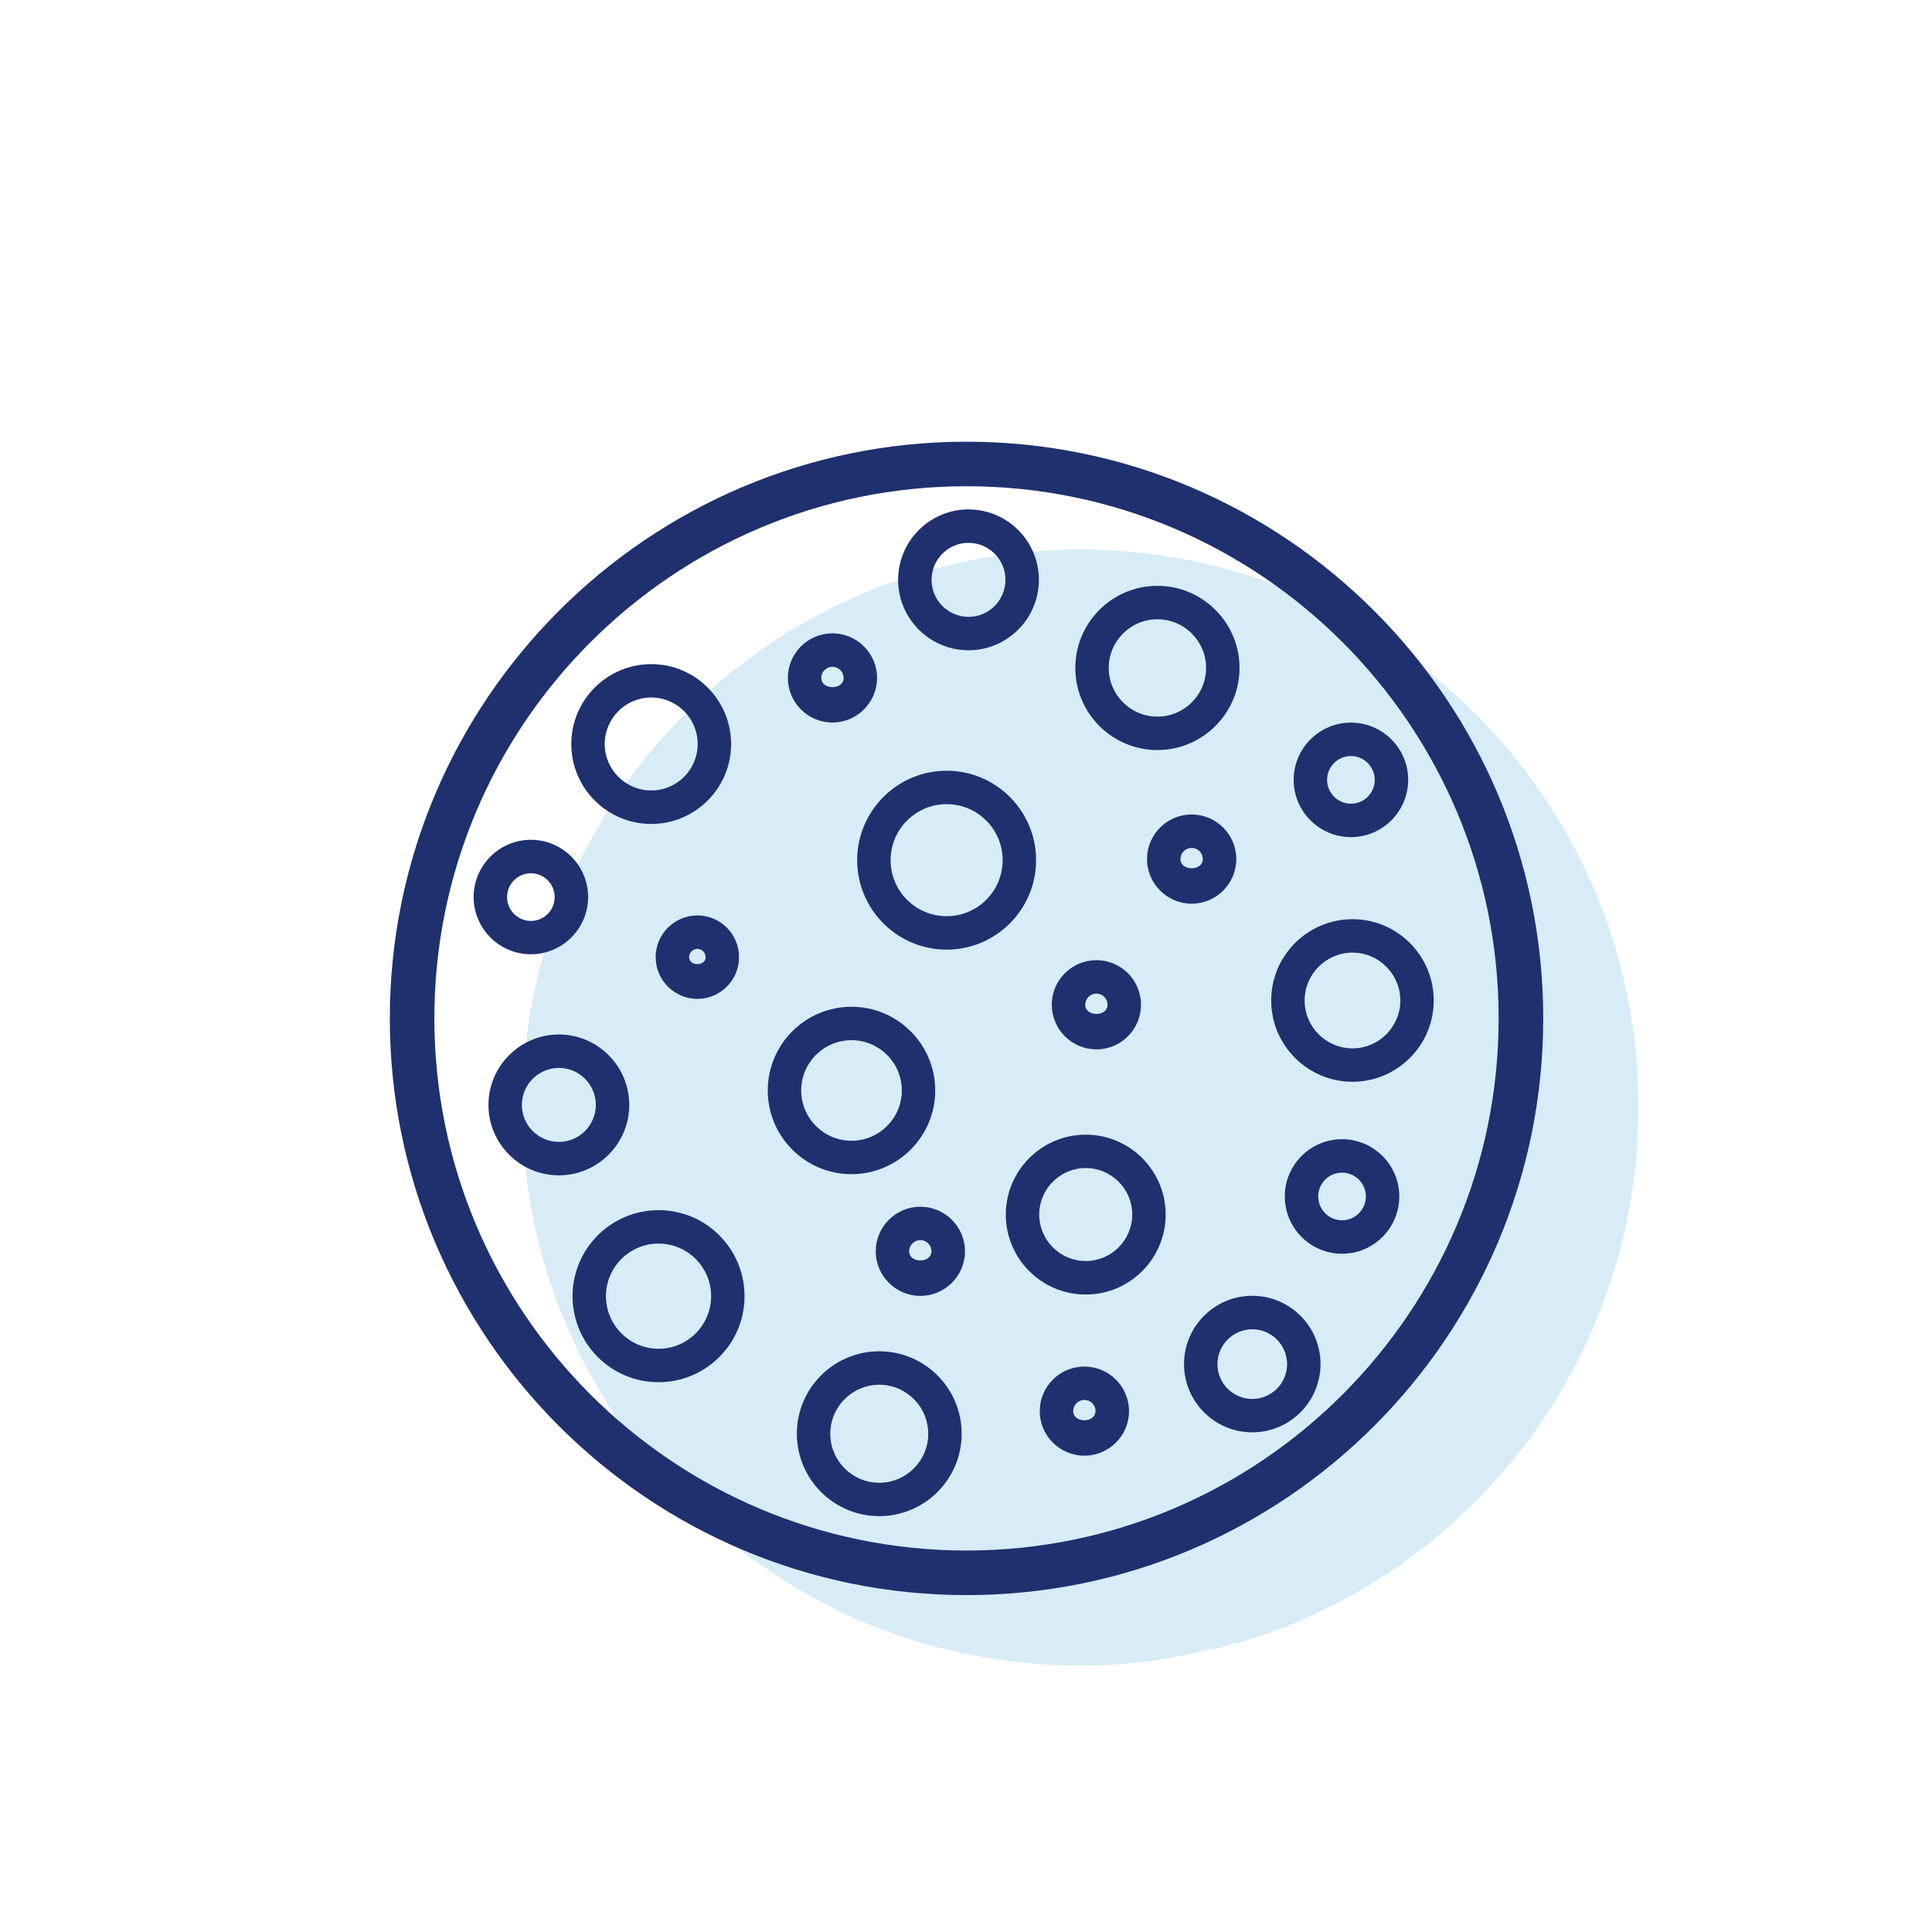 <svg xmlns="http://www.w3.org/2000/svg" fill="none" viewBox="0 0 40 40" height="40" width="40">
<path fill="#D7ECF7" d="M33.923 22.93C33.923 23.207 33.913 23.483 33.885 23.751C33.895 23.798 33.885 23.834 33.885 23.871C33.885 23.918 33.876 23.954 33.876 23.991V24C33.867 24.092 33.857 24.175 33.848 24.268C33.839 24.306 33.839 24.351 33.829 24.388C33.829 24.435 33.82 24.48 33.811 24.527C33.737 25.062 33.627 25.598 33.479 26.104C33.46 26.16 33.451 26.215 33.432 26.262C33.413 26.318 33.404 26.363 33.385 26.41C33.348 26.539 33.303 26.65 33.265 26.77V26.779H33.256C33.237 26.843 33.219 26.89 33.2 26.946V26.955C33.181 27.011 33.153 27.066 33.136 27.122C32.887 27.758 32.583 28.367 32.232 28.948C32.204 28.995 32.176 29.031 32.149 29.078C32.121 29.124 32.085 29.179 32.057 29.226C32.001 29.308 31.947 29.4 31.883 29.484C31.855 29.522 31.827 29.567 31.791 29.604C31.772 29.642 31.744 29.687 31.717 29.724C31.376 30.176 31.016 30.61 30.62 31.016L30.445 31.191C30.381 31.247 30.316 31.311 30.252 31.366C30.224 31.403 30.196 31.422 30.169 31.448C30.141 31.476 30.113 31.504 30.077 31.531C29.689 31.882 29.293 32.195 28.851 32.5H28.841C28.795 32.538 28.749 32.564 28.693 32.602H28.684C28.628 32.639 28.573 32.675 28.517 32.712C28.369 32.804 28.223 32.896 28.065 32.98C27.927 33.063 27.788 33.138 27.651 33.211C27.641 33.211 27.623 33.22 27.604 33.23H27.595C27.539 33.258 27.484 33.286 27.428 33.312C27.372 33.331 27.317 33.368 27.261 33.404C27.243 33.414 27.224 33.423 27.205 33.432C26.688 33.663 26.153 33.866 25.6 34.023H25.527L25.517 34.032C25.407 34.06 25.333 34.096 25.195 34.134C25.185 34.134 25.185 34.134 25.176 34.134C25.167 34.134 25.167 34.134 25.157 34.134H25.101C24.216 34.364 23.329 34.484 22.371 34.484C21.375 34.484 20.415 34.355 19.492 34.124H19.483C19.372 34.096 19.261 34.06 19.151 34.032C18.993 33.986 18.837 33.94 18.68 33.884H18.671C18.661 33.884 18.661 33.884 18.652 33.875C18.247 33.736 17.849 33.58 17.471 33.414C17.452 33.404 17.433 33.395 17.415 33.386L17.405 33.376C17.396 33.367 17.377 33.367 17.368 33.358C17.359 33.339 17.349 33.339 17.331 33.33C17.275 33.311 17.229 33.283 17.183 33.247C17.109 33.219 17.044 33.183 16.98 33.146C16.971 33.136 16.961 33.136 16.952 33.127H16.943C16.933 33.127 16.915 33.118 16.905 33.108C16.887 33.108 16.877 33.099 16.859 33.09C16.647 32.97 16.435 32.85 16.231 32.72C16.167 32.683 16.101 32.638 16.037 32.591C15.981 32.563 15.936 32.527 15.88 32.48H15.871C15.4 32.167 14.957 31.816 14.551 31.438C14.513 31.41 14.487 31.382 14.459 31.355C14.431 31.327 14.403 31.299 14.376 31.272C14.312 31.216 14.247 31.152 14.192 31.088H14.183C14.155 31.06 14.127 31.032 14.109 31.006C14.081 30.978 14.053 30.95 14.027 30.923C13.657 30.544 13.325 30.139 13.012 29.714C12.984 29.676 12.965 29.65 12.939 29.612C12.911 29.575 12.883 29.53 12.856 29.492C12.8 29.41 12.745 29.326 12.689 29.243C12.661 29.206 12.633 29.16 12.616 29.123H12.607C12.588 29.086 12.56 29.04 12.543 29.003C12.201 28.459 11.907 27.887 11.667 27.287C11.639 27.24 11.62 27.186 11.603 27.13C11.584 27.083 11.556 27.028 11.539 26.972C11.492 26.852 11.456 26.742 11.419 26.612C11.391 26.556 11.372 26.502 11.363 26.438C11.335 26.382 11.316 26.327 11.307 26.271C11.14 25.754 11.02 25.219 10.947 24.675C10.928 24.619 10.928 24.574 10.928 24.527C10.909 24.48 10.909 24.435 10.909 24.388C10.891 24.296 10.872 24.195 10.872 24.102C10.863 24.055 10.853 24.01 10.863 23.963C10.853 23.926 10.844 23.89 10.853 23.843C10.816 23.548 10.807 23.234 10.807 22.93C10.807 22.746 10.807 22.579 10.825 22.404V22.395C10.825 22.348 10.825 22.303 10.835 22.266C10.825 22.219 10.835 22.183 10.844 22.146C10.844 22.054 10.844 21.971 10.863 21.878C10.863 21.84 10.863 21.804 10.872 21.767C10.872 21.72 10.872 21.684 10.891 21.638C10.928 21.204 11.001 20.771 11.103 20.355C11.112 20.308 11.121 20.263 11.131 20.226C11.14 20.188 11.149 20.152 11.159 20.124V20.115C11.177 20.023 11.196 19.948 11.232 19.866C11.232 19.819 11.241 19.783 11.26 19.746V19.736C11.269 19.699 11.279 19.672 11.297 19.635C11.408 19.238 11.547 18.842 11.712 18.463C11.721 18.426 11.74 18.39 11.759 18.352C11.768 18.315 11.787 18.288 11.805 18.251C11.833 18.168 11.869 18.094 11.907 18.02C11.925 17.983 11.944 17.947 11.953 17.919C11.972 17.882 11.991 17.846 12.009 17.818C12.24 17.347 12.508 16.886 12.803 16.462C12.831 16.415 12.859 16.379 12.885 16.342C12.904 16.304 12.932 16.268 12.959 16.231C13.015 16.148 13.079 16.064 13.133 15.982C13.171 15.935 13.207 15.89 13.244 15.843C13.281 15.796 13.308 15.76 13.345 15.714C14.101 14.772 14.997 13.96 16.003 13.287C16.059 13.25 16.113 13.214 16.169 13.186C16.225 13.148 16.271 13.112 16.327 13.075C16.437 13.011 16.548 12.946 16.659 12.891C16.705 12.854 16.76 12.827 16.807 12.799C16.853 12.78 16.899 12.752 16.945 12.726C18.56 11.867 20.405 11.379 22.371 11.379C24.289 11.379 26.099 11.85 27.695 12.68C27.751 12.708 27.805 12.736 27.852 12.763C27.908 12.791 27.963 12.827 28.019 12.855C28.139 12.919 28.259 12.994 28.379 13.058C28.443 13.104 28.499 13.14 28.563 13.178C28.619 13.215 28.673 13.251 28.729 13.298H28.739C29.753 13.971 30.657 14.802 31.415 15.752C31.452 15.79 31.479 15.835 31.507 15.872C31.544 15.91 31.58 15.955 31.608 15.992C31.664 16.066 31.719 16.15 31.775 16.223C31.803 16.26 31.821 16.296 31.848 16.334C31.876 16.371 31.904 16.407 31.931 16.454C32.208 16.851 32.456 17.275 32.679 17.718C32.697 17.755 32.716 17.791 32.735 17.828C32.753 17.856 32.763 17.884 32.781 17.92C32.819 17.994 32.855 18.068 32.892 18.151C32.911 18.188 32.92 18.224 32.939 18.262C32.957 18.299 32.976 18.326 32.985 18.363C33.152 18.732 33.289 19.119 33.409 19.507C33.419 19.544 33.437 19.59 33.447 19.627C33.456 19.664 33.465 19.7 33.475 19.738C33.503 19.82 33.521 19.904 33.548 19.987C33.557 20.024 33.567 20.06 33.576 20.098C33.585 20.135 33.595 20.171 33.604 20.218C33.705 20.651 33.788 21.094 33.844 21.546C33.853 21.583 33.853 21.628 33.863 21.666C33.863 21.703 33.872 21.748 33.872 21.786C33.881 21.868 33.891 21.952 33.891 22.035C33.9 22.072 33.9 22.108 33.9 22.155V22.164C33.909 22.202 33.909 22.238 33.909 22.275C33.913 22.487 33.923 22.708 33.923 22.93Z"></path>
<path fill="#1E306E" d="M20.011 33.025C13.427 33.025 8.071 27.669 8.071 21.084C8.071 14.501 13.427 9.145 20.011 9.145C26.595 9.145 31.951 14.501 31.951 21.084C31.951 27.669 26.595 33.025 20.011 33.025ZM20.011 10.067C13.935 10.067 8.993 15.01 8.993 21.084C8.993 27.159 13.936 32.102 20.011 32.102C26.085 32.102 31.028 27.159 31.028 21.084C31.028 15.01 26.085 10.067 20.011 10.067Z"></path>
<path fill="#1E306E" d="M27.785 25.957C27.132 25.957 26.6 25.425 26.6 24.771C26.6 24.118 27.132 23.586 27.785 23.586C28.439 23.586 28.971 24.118 28.971 24.771C28.971 25.425 28.439 25.957 27.785 25.957ZM27.785 24.278C27.513 24.278 27.292 24.499 27.292 24.771C27.292 25.043 27.513 25.265 27.785 25.265C28.057 25.265 28.279 25.043 28.279 24.771C28.279 24.499 28.057 24.278 27.785 24.278Z"></path>
<path fill="#1E306E" d="M27.97 17.332C27.316 17.332 26.784 16.8 26.784 16.146C26.784 15.493 27.316 14.961 27.97 14.961C28.623 14.961 29.155 15.493 29.155 16.146C29.154 16.8 28.623 17.332 27.97 17.332ZM27.97 15.653C27.698 15.653 27.476 15.874 27.476 16.146C27.476 16.418 27.698 16.64 27.97 16.64C28.241 16.64 28.463 16.418 28.463 16.146C28.462 15.874 28.241 15.653 27.97 15.653Z"></path>
<path fill="#1E306E" d="M10.991 19.757C10.338 19.757 9.806 19.225 9.806 18.572C9.806 17.919 10.338 17.387 10.991 17.387C11.644 17.387 12.176 17.919 12.176 18.572C12.176 19.225 11.644 19.757 10.991 19.757ZM10.991 18.08C10.719 18.08 10.498 18.301 10.498 18.573C10.498 18.845 10.719 19.067 10.991 19.067C11.263 19.067 11.484 18.845 11.484 18.573C11.484 18.301 11.263 18.08 10.991 18.08Z"></path>
<path fill="#1E306E" d="M22.7 21.726C22.191 21.726 21.776 21.311 21.776 20.802C21.776 20.292 22.191 19.879 22.7 19.879C23.21 19.879 23.623 20.294 23.623 20.802C23.623 21.311 23.21 21.726 22.7 21.726ZM22.7 20.571C22.572 20.571 22.468 20.675 22.468 20.802C22.467 21.055 22.93 21.058 22.931 20.802C22.931 20.674 22.828 20.571 22.7 20.571Z"></path>
<path fill="#1E306E" d="M17.235 14.959C16.725 14.959 16.312 14.544 16.312 14.036C16.312 13.527 16.725 13.113 17.235 13.113C17.744 13.113 18.159 13.528 18.159 14.036C18.157 14.545 17.743 14.959 17.235 14.959ZM17.235 13.805C17.108 13.805 17.004 13.909 17.004 14.036C17.003 14.292 17.467 14.289 17.467 14.036C17.465 13.908 17.361 13.805 17.235 13.805Z"></path>
<path fill="#1E306E" d="M22.451 30.138C21.942 30.138 21.527 29.724 21.527 29.216C21.527 28.706 21.942 28.293 22.451 28.293C22.96 28.293 23.375 28.708 23.375 29.216C23.375 29.724 22.96 30.138 22.451 30.138ZM22.451 28.984C22.323 28.984 22.219 29.088 22.219 29.214C22.219 29.469 22.681 29.469 22.681 29.214C22.683 29.088 22.579 28.984 22.451 28.984Z"></path>
<path fill="#1E306E" d="M24.672 18.71C24.163 18.71 23.748 18.295 23.748 17.786C23.748 17.277 24.163 16.863 24.672 16.863C25.181 16.863 25.596 17.278 25.596 17.786C25.596 18.295 25.181 18.71 24.672 18.71ZM24.672 17.555C24.544 17.555 24.44 17.659 24.44 17.786C24.44 18.041 24.903 18.041 24.903 17.786C24.904 17.659 24.8 17.555 24.672 17.555Z"></path>
<path fill="#1E306E" d="M19.055 26.83C18.546 26.83 18.131 26.415 18.131 25.907C18.131 25.399 18.546 24.984 19.055 24.984C19.564 24.984 19.979 25.399 19.979 25.907C19.979 26.415 19.563 26.83 19.055 26.83ZM19.055 25.675C18.927 25.675 18.823 25.779 18.823 25.906C18.823 26.16 19.285 26.16 19.285 25.906C19.285 25.779 19.183 25.675 19.055 25.675Z"></path>
<path fill="#1E306E" d="M14.439 20.681C13.963 20.681 13.575 20.293 13.575 19.817C13.575 19.341 13.963 18.953 14.439 18.953C14.915 18.953 15.301 19.341 15.301 19.817C15.301 20.294 14.913 20.681 14.439 20.681ZM14.439 19.646C14.344 19.646 14.267 19.724 14.267 19.819C14.267 20.008 14.609 20.008 14.609 19.819C14.609 19.723 14.533 19.646 14.439 19.646Z"></path>
<path fill="#1E306E" d="M25.927 29.655C25.147 29.655 24.514 29.021 24.514 28.241C24.514 27.463 25.147 26.828 25.927 26.828C26.707 26.828 27.34 27.462 27.34 28.241C27.339 29.021 26.706 29.655 25.927 29.655ZM25.927 27.521C25.53 27.521 25.206 27.846 25.206 28.243C25.206 28.64 25.53 28.964 25.927 28.964C26.324 28.964 26.648 28.64 26.648 28.243C26.648 27.846 26.324 27.521 25.927 27.521Z"></path>
<path fill="#1E306E" d="M17.629 24.31C16.673 24.31 15.896 23.533 15.896 22.577C15.896 21.621 16.673 20.844 17.629 20.844C18.584 20.844 19.363 21.621 19.363 22.577C19.363 23.533 18.584 24.31 17.629 24.31ZM17.629 21.536C17.056 21.536 16.588 22.002 16.588 22.577C16.588 23.152 17.056 23.618 17.629 23.618C18.203 23.618 18.671 23.152 18.671 22.577C18.671 22.002 18.204 21.536 17.629 21.536Z"></path>
<path fill="#1E306E" d="M22.479 26.802C21.566 26.802 20.824 26.059 20.824 25.147C20.824 24.235 21.567 23.492 22.479 23.492C23.392 23.492 24.134 24.235 24.134 25.147C24.134 26.059 23.391 26.802 22.479 26.802ZM22.479 24.183C21.948 24.183 21.516 24.615 21.516 25.145C21.516 25.676 21.948 26.108 22.479 26.108C23.01 26.108 23.442 25.676 23.442 25.145C23.442 24.615 23.01 24.183 22.479 24.183Z"></path>
<path fill="#1E306E" d="M13.483 17.059C12.569 17.059 11.828 16.317 11.828 15.405C11.828 14.491 12.571 13.75 13.483 13.75C14.396 13.75 15.137 14.493 15.137 15.405C15.137 16.317 14.395 17.059 13.483 17.059ZM13.483 14.441C12.952 14.441 12.52 14.873 12.52 15.403C12.52 15.934 12.952 16.366 13.483 16.366C14.014 16.366 14.445 15.934 14.445 15.403C14.445 14.873 14.014 14.441 13.483 14.441Z"></path>
<path fill="#1E306E" d="M28.002 22.397C27.075 22.397 26.319 21.642 26.319 20.714C26.319 19.786 27.073 19.031 28.002 19.031C28.93 19.031 29.684 19.786 29.684 20.714C29.684 21.642 28.928 22.397 28.002 22.397ZM28.002 19.723C27.455 19.723 27.011 20.167 27.011 20.714C27.011 21.261 27.455 21.705 28.002 21.705C28.548 21.705 28.992 21.261 28.992 20.714C28.992 20.169 28.548 19.723 28.002 19.723Z"></path>
<path fill="#1E306E" d="M19.599 19.661C18.577 19.661 17.747 18.83 17.747 17.809C17.747 16.788 18.577 15.957 19.599 15.957C20.62 15.957 21.451 16.788 21.451 17.809C21.451 18.83 20.62 19.661 19.599 19.661ZM19.599 16.649C18.959 16.649 18.439 17.169 18.439 17.809C18.439 18.449 18.959 18.969 19.599 18.969C20.239 18.969 20.759 18.449 20.759 17.809C20.759 17.169 20.239 16.649 19.599 16.649Z"></path>
<path fill="#1E306E" d="M18.204 31.39C17.263 31.39 16.498 30.625 16.498 29.683C16.498 28.742 17.263 27.977 18.204 27.977C19.146 27.977 19.91 28.742 19.91 29.683C19.911 30.625 19.146 31.39 18.204 31.39ZM18.204 28.67C17.644 28.67 17.19 29.125 17.19 29.685C17.19 30.243 17.644 30.699 18.204 30.699C18.763 30.699 19.218 30.245 19.218 29.685C19.219 29.125 18.763 28.67 18.204 28.67Z"></path>
<path fill="#1E306E" d="M13.635 28.617C12.652 28.617 11.854 27.819 11.854 26.836C11.854 25.853 12.652 25.055 13.635 25.055C14.617 25.055 15.415 25.853 15.415 26.836C15.415 27.819 14.616 28.617 13.635 28.617ZM13.635 25.747C13.034 25.747 12.546 26.235 12.546 26.836C12.546 27.436 13.034 27.925 13.635 27.925C14.235 27.925 14.723 27.437 14.723 26.836C14.723 26.236 14.235 25.747 13.635 25.747Z"></path>
<path fill="#1E306E" d="M20.052 13.463C19.248 13.463 18.595 12.808 18.595 12.005C18.595 11.201 19.249 10.547 20.052 10.547C20.855 10.547 21.509 11.201 21.509 12.005C21.509 12.808 20.855 13.463 20.052 13.463ZM20.052 11.239C19.629 11.239 19.287 11.583 19.287 12.005C19.287 12.428 19.629 12.771 20.052 12.771C20.475 12.771 20.817 12.427 20.817 12.005C20.817 11.582 20.475 11.239 20.052 11.239Z"></path>
<path fill="#1E306E" d="M11.571 24.334C10.767 24.334 10.113 23.679 10.113 22.877C10.113 22.073 10.768 21.418 11.571 21.418C12.373 21.418 13.028 22.073 13.028 22.877C13.028 23.681 12.373 24.334 11.571 24.334ZM11.571 22.11C11.148 22.11 10.805 22.454 10.805 22.877C10.805 23.299 11.148 23.642 11.571 23.642C11.993 23.642 12.336 23.298 12.336 22.877C12.336 22.454 11.993 22.11 11.571 22.11Z"></path>
<path fill="#1E306E" d="M23.963 15.529C23.025 15.529 22.263 14.766 22.263 13.829C22.263 12.892 23.025 12.129 23.963 12.129C24.9 12.129 25.663 12.892 25.663 13.829C25.663 14.766 24.899 15.529 23.963 15.529ZM23.963 12.821C23.408 12.821 22.955 13.273 22.955 13.829C22.955 14.385 23.407 14.837 23.963 14.837C24.519 14.837 24.971 14.385 24.971 13.829C24.971 13.273 24.517 12.821 23.963 12.821Z"></path>
</svg>
